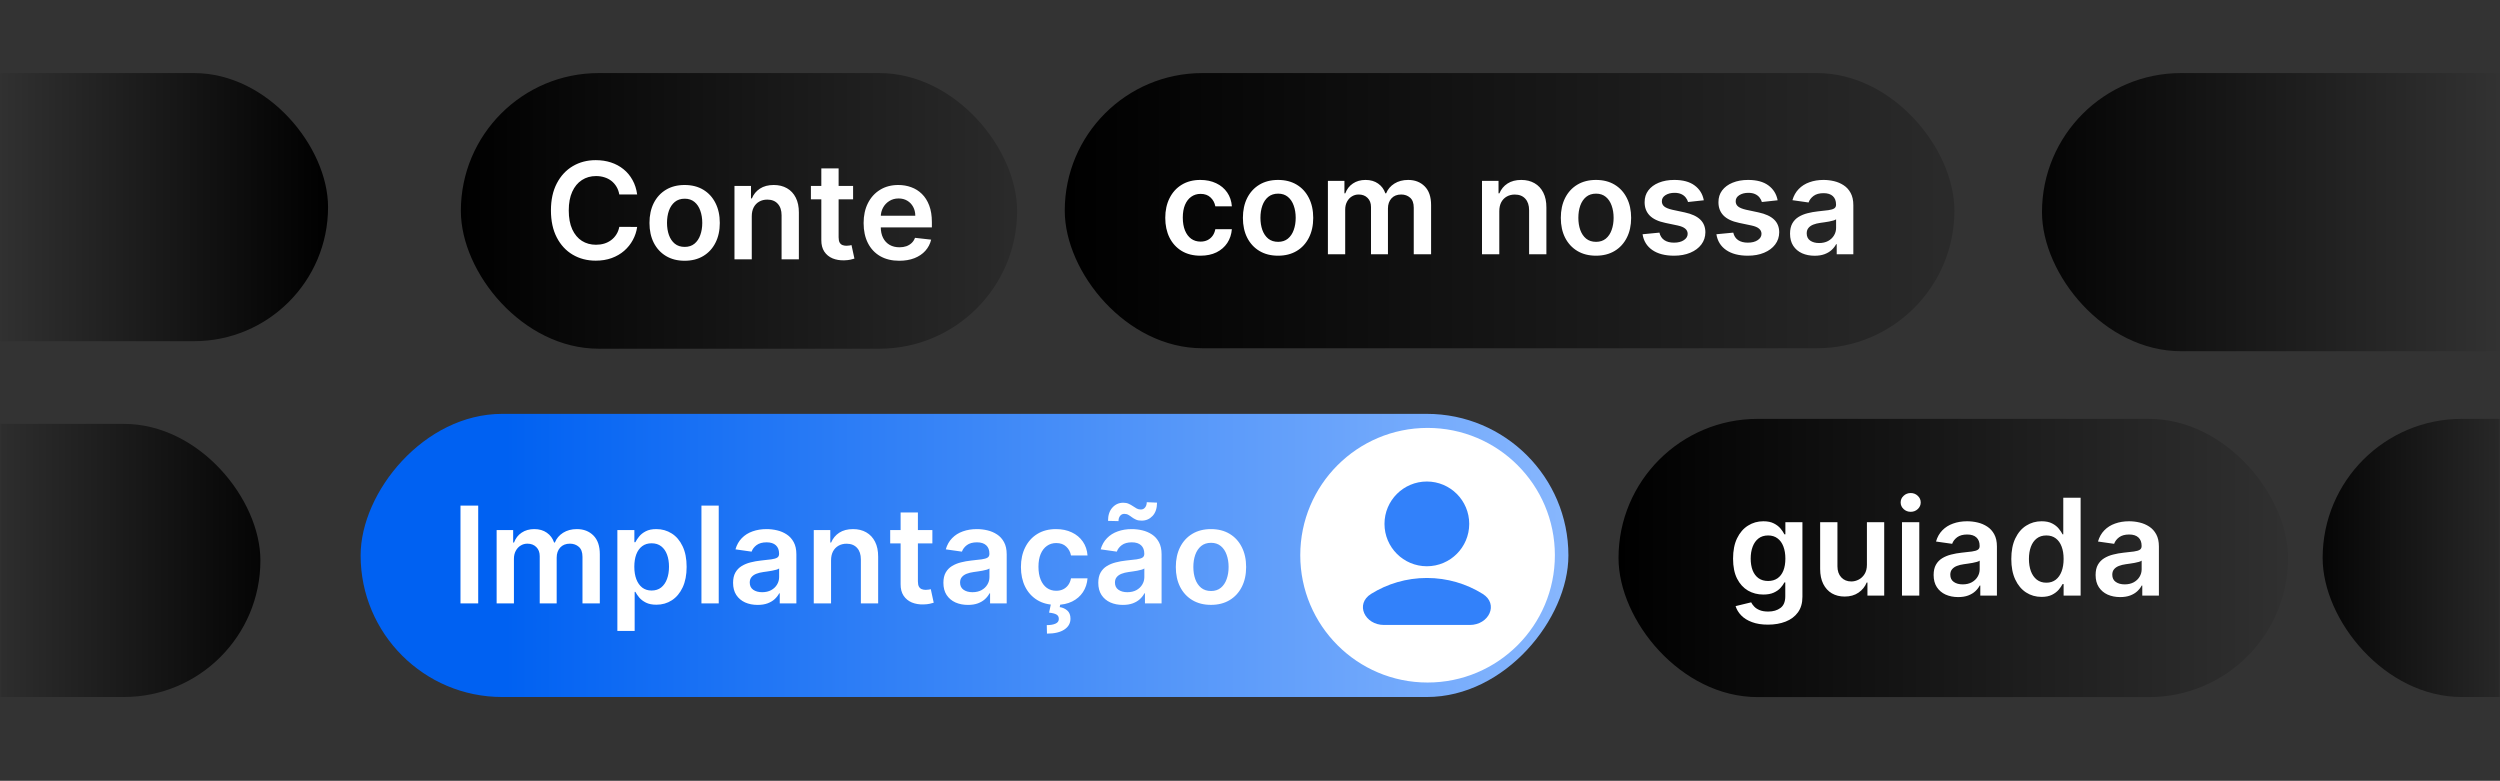 <svg width="650" height="203" viewBox="0 0 650 203" fill="none" xmlns="http://www.w3.org/2000/svg">
<rect x="0" y="0" width="650" height="203" fill="#333333" stroke="none"/>
<mask id="mask0_184_797" style="mask-type:alpha" maskUnits="userSpaceOnUse" x="0" y="0" width="650" height="203">
<rect width="650" height="203" fill="black"/>
</mask>
<g mask="url(#mask0_184_797)">
<rect x="835.82" y="181.223" width="231.933" height="72.316" rx="36.158" transform="rotate(-180 835.82 181.223)" fill="url(#paint0_linear_184_797)"/>
<rect x="866.439" y="91.316" width="335.521" height="72.316" rx="36.158" transform="rotate(-180 866.439 91.316)" fill="url(#paint1_linear_184_797)"/>
<rect x="-217" y="19" width="302.295" height="69.71" rx="34.855" fill="url(#paint2_linear_184_797)"/>
<rect x="420.816" y="108.907" width="174.085" height="72.337" rx="36.168" fill="url(#paint3_linear_184_797)"/>
<path d="M459.675 162.407C458.061 162.407 456.674 162.188 455.515 161.749C454.355 161.318 453.424 160.739 452.72 160.01C452.016 159.282 451.528 158.474 451.254 157.588L455.303 156.607C455.486 156.98 455.751 157.348 456.098 157.712C456.446 158.085 456.914 158.391 457.502 158.632C458.098 158.88 458.847 159.004 459.75 159.004C461.025 159.004 462.081 158.694 462.917 158.073C463.753 157.46 464.172 156.45 464.172 155.042V151.428H463.948C463.716 151.891 463.377 152.367 462.93 152.856C462.491 153.345 461.907 153.754 461.178 154.086C460.458 154.417 459.551 154.582 458.458 154.582C456.993 154.582 455.664 154.239 454.471 153.552C453.287 152.856 452.343 151.821 451.639 150.446C450.944 149.064 450.596 147.333 450.596 145.255C450.596 143.16 450.944 141.392 451.639 139.951C452.343 138.502 453.291 137.405 454.484 136.66C455.676 135.906 457.005 135.529 458.471 135.529C459.588 135.529 460.508 135.72 461.228 136.101C461.957 136.473 462.536 136.925 462.967 137.455C463.397 137.976 463.724 138.469 463.948 138.933H464.196V135.778H468.631V155.166C468.631 156.797 468.241 158.147 467.463 159.215C466.685 160.283 465.621 161.083 464.271 161.612C462.921 162.142 461.389 162.407 459.675 162.407ZM459.713 151.055C460.665 151.055 461.476 150.823 462.147 150.36C462.818 149.896 463.327 149.229 463.675 148.36C464.023 147.49 464.196 146.447 464.196 145.23C464.196 144.029 464.023 142.978 463.675 142.075C463.335 141.173 462.83 140.473 462.16 139.976C461.497 139.471 460.681 139.218 459.713 139.218C458.711 139.218 457.874 139.479 457.204 140.001C456.533 140.523 456.028 141.239 455.688 142.15C455.349 143.052 455.179 144.079 455.179 145.23C455.179 146.397 455.349 147.42 455.688 148.298C456.036 149.167 456.545 149.846 457.216 150.335C457.895 150.815 458.727 151.055 459.713 151.055ZM485.398 146.832V135.778H489.894V154.856H485.535V151.465H485.336C484.906 152.533 484.198 153.407 483.212 154.086C482.235 154.765 481.03 155.104 479.598 155.104C478.348 155.104 477.242 154.827 476.282 154.272C475.329 153.709 474.584 152.893 474.046 151.825C473.508 150.749 473.239 149.449 473.239 147.925V135.778H477.735V147.23C477.735 148.438 478.066 149.399 478.728 150.111C479.391 150.823 480.26 151.179 481.337 151.179C481.999 151.179 482.641 151.018 483.262 150.695C483.883 150.372 484.392 149.892 484.79 149.254C485.195 148.608 485.398 147.801 485.398 146.832ZM494.518 154.856V135.778H499.014V154.856H494.518ZM496.778 133.07C496.066 133.07 495.454 132.834 494.94 132.362C494.427 131.882 494.17 131.307 494.17 130.636C494.17 129.957 494.427 129.381 494.94 128.909C495.454 128.429 496.066 128.189 496.778 128.189C497.499 128.189 498.112 128.429 498.617 128.909C499.13 129.381 499.387 129.957 499.387 130.636C499.387 131.307 499.13 131.882 498.617 132.362C498.112 132.834 497.499 133.07 496.778 133.07ZM509.127 155.241C507.919 155.241 506.83 155.025 505.861 154.595C504.9 154.156 504.139 153.51 503.576 152.657C503.021 151.804 502.743 150.753 502.743 149.502C502.743 148.426 502.942 147.536 503.34 146.832C503.737 146.128 504.279 145.565 504.967 145.143C505.654 144.721 506.428 144.402 507.289 144.187C508.159 143.963 509.057 143.802 509.984 143.702C511.102 143.586 512.009 143.483 512.705 143.392C513.4 143.292 513.905 143.143 514.22 142.944C514.543 142.737 514.704 142.419 514.704 141.988V141.914C514.704 140.978 514.427 140.253 513.872 139.74C513.317 139.227 512.518 138.97 511.475 138.97C510.374 138.97 509.5 139.21 508.854 139.69C508.217 140.171 507.786 140.738 507.562 141.392L503.364 140.796C503.696 139.637 504.242 138.668 505.004 137.889C505.766 137.103 506.697 136.515 507.798 136.126C508.9 135.728 510.117 135.529 511.45 135.529C512.369 135.529 513.284 135.637 514.195 135.852C515.106 136.068 515.938 136.424 516.692 136.921C517.445 137.409 518.05 138.076 518.505 138.92C518.969 139.765 519.2 140.821 519.2 142.087V154.856H514.878V152.235H514.729C514.456 152.765 514.071 153.262 513.574 153.725C513.085 154.181 512.469 154.549 511.723 154.831C510.986 155.104 510.121 155.241 509.127 155.241ZM510.295 151.937C511.198 151.937 511.98 151.759 512.642 151.403C513.305 151.038 513.814 150.558 514.17 149.962C514.535 149.366 514.717 148.716 514.717 148.012V145.764C514.576 145.88 514.336 145.988 513.996 146.087C513.665 146.186 513.292 146.273 512.878 146.348C512.464 146.422 512.055 146.488 511.649 146.546C511.243 146.604 510.891 146.654 510.593 146.695C509.922 146.787 509.322 146.936 508.792 147.143C508.262 147.35 507.844 147.639 507.538 148.012C507.231 148.376 507.078 148.848 507.078 149.428C507.078 150.256 507.38 150.881 507.985 151.303C508.589 151.726 509.359 151.937 510.295 151.937ZM530.801 155.191C529.302 155.191 527.961 154.806 526.777 154.036C525.593 153.266 524.657 152.148 523.97 150.682C523.283 149.217 522.939 147.437 522.939 145.342C522.939 143.222 523.287 141.433 523.982 139.976C524.686 138.51 525.634 137.405 526.827 136.66C528.019 135.906 529.348 135.529 530.814 135.529C531.931 135.529 532.851 135.72 533.571 136.101C534.291 136.473 534.863 136.925 535.285 137.455C535.707 137.976 536.034 138.469 536.266 138.933H536.452V129.419H540.961V154.856H536.539V151.85H536.266C536.034 152.314 535.699 152.806 535.26 153.328C534.821 153.841 534.242 154.28 533.521 154.645C532.801 155.009 531.894 155.191 530.801 155.191ZM532.056 151.502C533.008 151.502 533.819 151.245 534.49 150.732C535.161 150.21 535.67 149.486 536.018 148.559C536.366 147.631 536.539 146.551 536.539 145.317C536.539 144.083 536.366 143.011 536.018 142.1C535.678 141.189 535.173 140.481 534.502 139.976C533.84 139.471 533.024 139.218 532.056 139.218C531.054 139.218 530.217 139.479 529.547 140.001C528.876 140.523 528.371 141.243 528.031 142.162C527.692 143.081 527.522 144.133 527.522 145.317C527.522 146.509 527.692 147.573 528.031 148.509C528.379 149.436 528.888 150.169 529.559 150.707C530.238 151.237 531.07 151.502 532.056 151.502ZM551.242 155.241C550.033 155.241 548.944 155.025 547.976 154.595C547.015 154.156 546.253 153.51 545.69 152.657C545.135 151.804 544.858 150.753 544.858 149.502C544.858 148.426 545.057 147.536 545.454 146.832C545.852 146.128 546.394 145.565 547.081 145.143C547.769 144.721 548.543 144.402 549.404 144.187C550.273 143.963 551.172 143.802 552.099 143.702C553.217 143.586 554.124 143.483 554.819 143.392C555.515 143.292 556.02 143.143 556.335 142.944C556.657 142.737 556.819 142.419 556.819 141.988V141.914C556.819 140.978 556.542 140.253 555.987 139.74C555.432 139.227 554.633 138.97 553.59 138.97C552.488 138.97 551.615 139.21 550.969 139.69C550.331 140.171 549.901 140.738 549.677 141.392L545.479 140.796C545.81 139.637 546.357 138.668 547.119 137.889C547.88 137.103 548.812 136.515 549.913 136.126C551.014 135.728 552.232 135.529 553.565 135.529C554.484 135.529 555.399 135.637 556.31 135.852C557.221 136.068 558.053 136.424 558.806 136.921C559.56 137.409 560.164 138.076 560.62 138.92C561.083 139.765 561.315 140.821 561.315 142.087V154.856H556.993V152.235H556.844C556.571 152.765 556.185 153.262 555.689 153.725C555.2 154.181 554.583 154.549 553.838 154.831C553.101 155.104 552.236 155.241 551.242 155.241ZM552.41 151.937C553.312 151.937 554.095 151.759 554.757 151.403C555.42 151.038 555.929 150.558 556.285 149.962C556.649 149.366 556.831 148.716 556.831 148.012V145.764C556.691 145.88 556.45 145.988 556.111 146.087C555.78 146.186 555.407 146.273 554.993 146.348C554.579 146.422 554.169 146.488 553.763 146.546C553.358 146.604 553.006 146.654 552.708 146.695C552.037 146.787 551.437 146.936 550.907 147.143C550.377 147.35 549.959 147.639 549.652 148.012C549.346 148.376 549.193 148.848 549.193 149.428C549.193 150.256 549.495 150.881 550.099 151.303C550.704 151.726 551.474 151.937 552.41 151.937Z" fill="white"/>
<rect x="119.824" y="19" width="144.632" height="71.665" rx="35.832" fill="url(#paint4_linear_184_797)"/>
<path d="M165.663 50.569H161.018C160.885 49.808 160.641 49.133 160.285 48.545C159.929 47.949 159.486 47.444 158.956 47.03C158.426 46.615 157.821 46.305 157.142 46.098C156.472 45.883 155.747 45.775 154.969 45.775C153.586 45.775 152.361 46.123 151.292 46.818C150.224 47.506 149.388 48.516 148.783 49.849C148.179 51.174 147.877 52.793 147.877 54.705C147.877 56.651 148.179 58.291 148.783 59.624C149.396 60.949 150.233 61.951 151.292 62.63C152.361 63.3 153.582 63.636 154.956 63.636C155.718 63.636 156.43 63.536 157.093 63.338C157.763 63.131 158.364 62.828 158.894 62.431C159.432 62.033 159.883 61.545 160.248 60.965C160.62 60.386 160.877 59.723 161.018 58.978L165.663 59.003C165.489 60.212 165.112 61.346 164.533 62.406C163.961 63.466 163.212 64.402 162.284 65.213C161.357 66.016 160.272 66.646 159.03 67.101C157.788 67.548 156.41 67.772 154.894 67.772C152.659 67.772 150.663 67.254 148.908 66.219C147.152 65.184 145.769 63.69 144.759 61.735C143.749 59.781 143.244 57.438 143.244 54.705C143.244 51.965 143.753 49.621 144.772 47.675C145.79 45.721 147.177 44.227 148.932 43.192C150.688 42.157 152.675 41.639 154.894 41.639C156.31 41.639 157.627 41.838 158.844 42.235C160.061 42.633 161.146 43.217 162.098 43.986C163.05 44.748 163.833 45.684 164.446 46.794C165.067 47.895 165.472 49.154 165.663 50.569ZM178.006 67.797C176.143 67.797 174.528 67.387 173.162 66.567C171.795 65.747 170.736 64.6 169.982 63.127C169.237 61.653 168.864 59.93 168.864 57.96C168.864 55.989 169.237 54.262 169.982 52.78C170.736 51.298 171.795 50.147 173.162 49.327C174.528 48.508 176.143 48.098 178.006 48.098C179.869 48.098 181.483 48.508 182.85 49.327C184.216 50.147 185.272 51.298 186.017 52.78C186.77 54.262 187.147 55.989 187.147 57.96C187.147 59.93 186.77 61.653 186.017 63.127C185.272 64.6 184.216 65.747 182.85 66.567C181.483 67.387 179.869 67.797 178.006 67.797ZM178.031 64.195C179.041 64.195 179.885 63.917 180.564 63.362C181.243 62.799 181.748 62.046 182.08 61.102C182.419 60.158 182.589 59.106 182.589 57.947C182.589 56.78 182.419 55.724 182.08 54.78C181.748 53.828 181.243 53.07 180.564 52.507C179.885 51.944 179.041 51.662 178.031 51.662C176.995 51.662 176.134 51.944 175.447 52.507C174.768 53.07 174.259 53.828 173.919 54.78C173.588 55.724 173.423 56.78 173.423 57.947C173.423 59.106 173.588 60.158 173.919 61.102C174.259 62.046 174.768 62.799 175.447 63.362C176.134 63.917 176.995 64.195 178.031 64.195ZM195.46 56.245V67.424H190.963V48.346H195.261V51.588H195.484C195.923 50.52 196.623 49.671 197.583 49.042C198.552 48.412 199.749 48.098 201.173 48.098C202.49 48.098 203.636 48.379 204.613 48.942C205.599 49.505 206.361 50.321 206.899 51.389C207.445 52.457 207.714 53.753 207.706 55.277V67.424H203.21V55.972C203.21 54.697 202.879 53.699 202.216 52.979C201.562 52.259 200.655 51.898 199.496 51.898C198.71 51.898 198.01 52.072 197.397 52.42C196.793 52.76 196.317 53.252 195.969 53.898C195.629 54.544 195.46 55.326 195.46 56.245ZM221.803 48.346V51.824H210.836V48.346H221.803ZM213.544 43.775H218.04V61.686C218.04 62.29 218.131 62.754 218.313 63.077C218.504 63.391 218.752 63.607 219.058 63.723C219.365 63.839 219.704 63.897 220.077 63.897C220.358 63.897 220.615 63.876 220.847 63.834C221.087 63.793 221.269 63.756 221.393 63.723L222.151 67.238C221.911 67.32 221.567 67.412 221.12 67.511C220.681 67.61 220.143 67.668 219.506 67.685C218.379 67.718 217.365 67.548 216.463 67.175C215.56 66.795 214.844 66.207 214.314 65.412C213.792 64.617 213.535 63.623 213.544 62.431V43.775ZM233.805 67.797C231.892 67.797 230.24 67.399 228.849 66.604C227.466 65.801 226.402 64.667 225.657 63.201C224.912 61.727 224.539 59.992 224.539 57.997C224.539 56.034 224.912 54.312 225.657 52.83C226.41 51.34 227.462 50.18 228.812 49.352C230.161 48.516 231.747 48.098 233.569 48.098C234.744 48.098 235.854 48.288 236.897 48.669C237.949 49.042 238.876 49.621 239.679 50.408C240.491 51.195 241.129 52.197 241.592 53.414C242.056 54.623 242.288 56.063 242.288 57.736V59.115H226.65V56.084H237.978C237.97 55.223 237.783 54.457 237.419 53.786C237.055 53.107 236.545 52.573 235.891 52.184C235.245 51.795 234.492 51.6 233.631 51.6C232.712 51.6 231.904 51.824 231.209 52.271C230.513 52.71 229.971 53.289 229.582 54.01C229.201 54.722 229.006 55.505 228.998 56.357V59.003C228.998 60.112 229.201 61.065 229.606 61.86C230.012 62.646 230.579 63.251 231.308 63.673C232.037 64.087 232.89 64.294 233.867 64.294C234.521 64.294 235.113 64.203 235.643 64.021C236.173 63.83 236.632 63.553 237.021 63.189C237.411 62.824 237.705 62.373 237.903 61.835L242.101 62.307C241.836 63.416 241.331 64.385 240.586 65.213C239.849 66.033 238.905 66.67 237.754 67.126C236.603 67.573 235.287 67.797 233.805 67.797Z" fill="white"/>
<rect width="314.022" height="73.619" rx="36.81" transform="matrix(-1 0 0 1 407.785 107.604)" fill="url(#paint5_linear_184_797)"/>
<circle cx="371.169" cy="144.357" r="33.1" fill="white"/>
<path fill-rule="evenodd" clip-rule="evenodd" d="M370.983 147.227C377.067 147.227 381.999 142.295 381.999 136.211C381.999 130.126 377.067 125.194 370.983 125.194C364.899 125.194 359.967 130.126 359.967 136.211C359.967 142.295 364.899 147.227 370.983 147.227ZM359.847 162.491C354.847 162.491 352.244 157.05 356.489 154.408C360.698 151.787 365.669 150.272 370.993 150.272C376.317 150.272 381.287 151.787 385.497 154.408C389.741 157.05 387.138 162.491 382.138 162.491H359.847Z" fill="#3281FA"/>
<path d="M124.334 131.454V156.891H119.726V131.454H124.334ZM129.125 156.891V137.813H133.422V141.055H133.646C134.043 139.962 134.702 139.109 135.621 138.496C136.54 137.875 137.637 137.565 138.912 137.565C140.204 137.565 141.293 137.88 142.179 138.509C143.073 139.13 143.702 139.979 144.067 141.055H144.265C144.688 139.995 145.4 139.151 146.402 138.521C147.412 137.884 148.608 137.565 149.991 137.565C151.747 137.565 153.179 138.12 154.289 139.229C155.398 140.339 155.953 141.958 155.953 144.086V156.891H151.444V144.781C151.444 143.597 151.13 142.732 150.501 142.185C149.871 141.631 149.101 141.353 148.19 141.353C147.106 141.353 146.257 141.693 145.644 142.372C145.04 143.042 144.737 143.916 144.737 144.992V156.891H140.328V144.595C140.328 143.61 140.03 142.823 139.434 142.235C138.846 141.647 138.076 141.353 137.124 141.353C136.478 141.353 135.89 141.519 135.36 141.85C134.83 142.173 134.408 142.632 134.093 143.229C133.778 143.817 133.621 144.504 133.621 145.29V156.891H129.125ZM160.515 164.045V137.813H164.936V140.968H165.197C165.429 140.504 165.756 140.012 166.178 139.49C166.601 138.96 167.172 138.509 167.892 138.136C168.613 137.755 169.532 137.565 170.65 137.565C172.123 137.565 173.452 137.942 174.637 138.695C175.829 139.44 176.773 140.546 177.468 142.011C178.172 143.469 178.524 145.257 178.524 147.377C178.524 149.472 178.181 151.252 177.493 152.718C176.806 154.183 175.87 155.301 174.686 156.071C173.502 156.841 172.161 157.226 170.662 157.226C169.569 157.226 168.662 157.044 167.942 156.68C167.222 156.316 166.642 155.877 166.203 155.363C165.773 154.842 165.437 154.349 165.197 153.885H165.011V164.045H160.515ZM164.924 147.352C164.924 148.586 165.098 149.667 165.445 150.594C165.801 151.521 166.311 152.246 166.973 152.768C167.644 153.281 168.455 153.538 169.408 153.538C170.401 153.538 171.233 153.273 171.904 152.743C172.575 152.204 173.08 151.472 173.419 150.544C173.767 149.609 173.941 148.545 173.941 147.352C173.941 146.168 173.771 145.117 173.432 144.197C173.092 143.278 172.587 142.558 171.916 142.036C171.246 141.515 170.409 141.254 169.408 141.254C168.447 141.254 167.631 141.506 166.961 142.011C166.29 142.517 165.781 143.224 165.433 144.135C165.094 145.046 164.924 146.118 164.924 147.352ZM186.871 131.454V156.891H182.375V131.454H186.871ZM196.984 157.276C195.775 157.276 194.686 157.061 193.717 156.63C192.757 156.191 191.995 155.546 191.432 154.693C190.877 153.84 190.6 152.788 190.6 151.538C190.6 150.461 190.799 149.571 191.196 148.867C191.594 148.164 192.136 147.601 192.823 147.178C193.51 146.756 194.285 146.437 195.146 146.222C196.015 145.998 196.914 145.837 197.841 145.738C198.959 145.622 199.866 145.518 200.561 145.427C201.257 145.328 201.762 145.179 202.076 144.98C202.399 144.773 202.561 144.454 202.561 144.024V143.949C202.561 143.013 202.283 142.289 201.729 141.775C201.174 141.262 200.375 141.005 199.332 141.005C198.23 141.005 197.357 141.245 196.711 141.726C196.073 142.206 195.643 142.773 195.419 143.427L191.221 142.831C191.552 141.672 192.099 140.703 192.86 139.925C193.622 139.138 194.554 138.55 195.655 138.161C196.756 137.764 197.974 137.565 199.307 137.565C200.226 137.565 201.141 137.673 202.052 137.888C202.962 138.103 203.795 138.459 204.548 138.956C205.302 139.445 205.906 140.111 206.362 140.956C206.825 141.8 207.057 142.856 207.057 144.123V156.891H202.735V154.27H202.586C202.312 154.8 201.927 155.297 201.431 155.761C200.942 156.216 200.325 156.585 199.58 156.866C198.843 157.14 197.978 157.276 196.984 157.276ZM198.152 153.972C199.054 153.972 199.837 153.794 200.499 153.438C201.161 153.074 201.671 152.594 202.027 151.997C202.391 151.401 202.573 150.751 202.573 150.047V147.799C202.433 147.915 202.192 148.023 201.853 148.122C201.522 148.222 201.149 148.309 200.735 148.383C200.321 148.458 199.911 148.524 199.505 148.582C199.1 148.64 198.748 148.689 198.45 148.731C197.779 148.822 197.179 148.971 196.649 149.178C196.119 149.385 195.701 149.675 195.394 150.047C195.088 150.412 194.935 150.884 194.935 151.463C194.935 152.291 195.237 152.917 195.841 153.339C196.446 153.761 197.216 153.972 198.152 153.972ZM216.074 145.713V156.891H211.578V137.813H215.876V141.055H216.099C216.538 139.987 217.238 139.138 218.198 138.509C219.167 137.88 220.364 137.565 221.788 137.565C223.104 137.565 224.251 137.846 225.228 138.409C226.214 138.973 226.975 139.788 227.514 140.856C228.06 141.924 228.329 143.22 228.321 144.744V156.891H223.825V145.439C223.825 144.164 223.493 143.167 222.831 142.446C222.177 141.726 221.27 141.366 220.111 141.366C219.324 141.366 218.625 141.539 218.012 141.887C217.407 142.227 216.931 142.719 216.584 143.365C216.244 144.011 216.074 144.794 216.074 145.713ZM242.418 137.813V141.291H231.451V137.813H242.418ZM234.158 133.243H238.655V151.153C238.655 151.757 238.746 152.221 238.928 152.544C239.118 152.859 239.367 153.074 239.673 153.19C239.98 153.306 240.319 153.364 240.692 153.364C240.973 153.364 241.23 153.343 241.462 153.302C241.702 153.26 241.884 153.223 242.008 153.19L242.766 156.705C242.526 156.788 242.182 156.879 241.735 156.978C241.296 157.077 240.758 157.135 240.12 157.152C238.994 157.185 237.98 157.015 237.077 156.643C236.175 156.262 235.459 155.674 234.929 154.879C234.407 154.084 234.15 153.09 234.158 151.898V133.243ZM251.668 157.276C250.459 157.276 249.37 157.061 248.402 156.63C247.441 156.191 246.679 155.546 246.116 154.693C245.562 153.84 245.284 152.788 245.284 151.538C245.284 150.461 245.483 149.571 245.88 148.867C246.278 148.164 246.82 147.601 247.507 147.178C248.195 146.756 248.969 146.437 249.83 146.222C250.699 145.998 251.598 145.837 252.525 145.738C253.643 145.622 254.55 145.518 255.245 145.427C255.941 145.328 256.446 145.179 256.761 144.98C257.084 144.773 257.245 144.454 257.245 144.024V143.949C257.245 143.013 256.968 142.289 256.413 141.775C255.858 141.262 255.059 141.005 254.016 141.005C252.914 141.005 252.041 141.245 251.395 141.726C250.757 142.206 250.327 142.773 250.103 143.427L245.905 142.831C246.236 141.672 246.783 140.703 247.545 139.925C248.306 139.138 249.238 138.55 250.339 138.161C251.441 137.764 252.658 137.565 253.991 137.565C254.91 137.565 255.825 137.673 256.736 137.888C257.647 138.103 258.479 138.459 259.232 138.956C259.986 139.445 260.59 140.111 261.046 140.956C261.509 141.8 261.741 142.856 261.741 144.123V156.891H257.419V154.27H257.27C256.997 154.8 256.612 155.297 256.115 155.761C255.626 156.216 255.009 156.585 254.264 156.866C253.527 157.14 252.662 157.276 251.668 157.276ZM252.836 153.972C253.738 153.972 254.521 153.794 255.183 153.438C255.846 153.074 256.355 152.594 256.711 151.997C257.075 151.401 257.257 150.751 257.257 150.047V147.799C257.117 147.915 256.877 148.023 256.537 148.122C256.206 148.222 255.833 148.309 255.419 148.383C255.005 148.458 254.595 148.524 254.19 148.582C253.784 148.64 253.432 148.689 253.134 148.731C252.463 148.822 251.863 148.971 251.333 149.178C250.803 149.385 250.385 149.675 250.078 150.047C249.772 150.412 249.619 150.884 249.619 151.463C249.619 152.291 249.921 152.917 250.526 153.339C251.13 153.761 251.9 153.972 252.836 153.972ZM274.584 157.264C272.68 157.264 271.044 156.846 269.678 156.009C268.32 155.173 267.272 154.018 266.536 152.544C265.807 151.062 265.443 149.356 265.443 147.427C265.443 145.489 265.815 143.779 266.56 142.297C267.306 140.807 268.357 139.647 269.715 138.819C271.081 137.983 272.696 137.565 274.559 137.565C276.108 137.565 277.478 137.851 278.67 138.422C279.871 138.985 280.827 139.784 281.539 140.819C282.252 141.846 282.657 143.046 282.757 144.421H278.459C278.285 143.502 277.871 142.736 277.217 142.123C276.571 141.502 275.706 141.192 274.621 141.192C273.702 141.192 272.895 141.44 272.199 141.937C271.504 142.425 270.961 143.129 270.572 144.048C270.191 144.967 270.001 146.069 270.001 147.352C270.001 148.652 270.191 149.77 270.572 150.706C270.953 151.633 271.487 152.349 272.174 152.854C272.87 153.351 273.686 153.6 274.621 153.6C275.284 153.6 275.876 153.475 276.397 153.227C276.927 152.97 277.37 152.602 277.726 152.122C278.082 151.641 278.327 151.058 278.459 150.37H282.757C282.649 151.72 282.252 152.917 281.564 153.96C280.877 154.995 279.941 155.806 278.757 156.394C277.573 156.974 276.182 157.264 274.584 157.264ZM273.292 156.792H275.727L275.528 157.847C276.306 157.963 276.965 158.262 277.503 158.742C278.049 159.23 278.323 159.93 278.323 160.841C278.331 162.017 277.805 162.961 276.745 163.673C275.685 164.385 274.174 164.741 272.212 164.741L272.162 162.53C273.114 162.53 273.872 162.402 274.435 162.145C274.998 161.897 275.284 161.499 275.292 160.953C275.309 160.423 275.11 160.033 274.696 159.785C274.29 159.545 273.644 159.379 272.758 159.288L273.292 156.792ZM291.938 157.276C290.73 157.276 289.641 157.061 288.672 156.63C287.711 156.191 286.95 155.546 286.387 154.693C285.832 153.84 285.554 152.788 285.554 151.538C285.554 150.461 285.753 149.571 286.151 148.867C286.548 148.164 287.09 147.601 287.778 147.178C288.465 146.756 289.239 146.437 290.1 146.222C290.97 145.998 291.868 145.837 292.795 145.738C293.913 145.622 294.82 145.518 295.516 145.427C296.211 145.328 296.716 145.179 297.031 144.98C297.354 144.773 297.515 144.454 297.515 144.024V143.949C297.515 143.013 297.238 142.289 296.683 141.775C296.128 141.262 295.329 141.005 294.286 141.005C293.185 141.005 292.311 141.245 291.665 141.726C291.028 142.206 290.597 142.773 290.373 143.427L286.175 142.831C286.507 141.672 287.053 140.703 287.815 139.925C288.577 139.138 289.508 138.55 290.609 138.161C291.711 137.764 292.928 137.565 294.261 137.565C295.18 137.565 296.095 137.673 297.006 137.888C297.917 138.103 298.749 138.459 299.503 138.956C300.256 139.445 300.86 140.111 301.316 140.956C301.78 141.8 302.011 142.856 302.011 144.123V156.891H297.689V154.27H297.54C297.267 154.8 296.882 155.297 296.385 155.761C295.896 156.216 295.28 156.585 294.534 156.866C293.797 157.14 292.932 157.276 291.938 157.276ZM293.106 153.972C294.009 153.972 294.791 153.794 295.453 153.438C296.116 153.074 296.625 152.594 296.981 151.997C297.345 151.401 297.528 150.751 297.528 150.047V147.799C297.387 147.915 297.147 148.023 296.807 148.122C296.476 148.222 296.103 148.309 295.689 148.383C295.275 148.458 294.866 148.524 294.46 148.582C294.054 148.64 293.702 148.689 293.404 148.731C292.733 148.822 292.133 148.971 291.603 149.178C291.073 149.385 290.655 149.675 290.349 150.047C290.042 150.412 289.889 150.884 289.889 151.463C289.889 152.291 290.191 152.917 290.796 153.339C291.4 153.761 292.17 153.972 293.106 153.972ZM290.808 135.491L288.088 135.429C288.088 133.955 288.469 132.8 289.231 131.963C289.993 131.127 290.932 130.709 292.05 130.709C292.588 130.709 293.056 130.8 293.454 130.982C293.851 131.156 294.216 131.359 294.547 131.591C294.886 131.822 295.217 132.029 295.54 132.212C295.863 132.386 296.219 132.472 296.609 132.472C297.081 132.472 297.453 132.294 297.726 131.938C298.008 131.582 298.153 131.127 298.161 130.572L300.832 130.684C300.823 132.166 300.438 133.317 299.676 134.137C298.915 134.948 297.979 135.358 296.869 135.366C296.273 135.375 295.772 135.288 295.367 135.106C294.961 134.923 294.605 134.716 294.298 134.485C294 134.253 293.698 134.05 293.392 133.876C293.085 133.694 292.725 133.603 292.311 133.603C291.872 133.603 291.512 133.777 291.23 134.124C290.949 134.472 290.808 134.928 290.808 135.491ZM314.854 157.264C312.991 157.264 311.376 156.854 310.01 156.034C308.644 155.214 307.584 154.068 306.831 152.594C306.085 151.12 305.713 149.397 305.713 147.427C305.713 145.456 306.085 143.73 306.831 142.247C307.584 140.765 308.644 139.614 310.01 138.795C311.376 137.975 312.991 137.565 314.854 137.565C316.717 137.565 318.332 137.975 319.698 138.795C321.064 139.614 322.12 140.765 322.865 142.247C323.619 143.73 323.996 145.456 323.996 147.427C323.996 149.397 323.619 151.12 322.865 152.594C322.12 154.068 321.064 155.214 319.698 156.034C318.332 156.854 316.717 157.264 314.854 157.264ZM314.879 153.662C315.889 153.662 316.734 153.384 317.413 152.83C318.092 152.267 318.597 151.513 318.928 150.569C319.268 149.625 319.437 148.574 319.437 147.414C319.437 146.247 319.268 145.191 318.928 144.247C318.597 143.295 318.092 142.537 317.413 141.974C316.734 141.411 315.889 141.13 314.879 141.13C313.844 141.13 312.983 141.411 312.296 141.974C311.617 142.537 311.107 143.295 310.768 144.247C310.437 145.191 310.271 146.247 310.271 147.414C310.271 148.574 310.437 149.625 310.768 150.569C311.107 151.513 311.617 152.267 312.296 152.83C312.983 153.384 313.844 153.662 314.879 153.662Z" fill="white"/>
<rect x="276.836" y="19" width="231.319" height="71.542" rx="35.771" fill="url(#paint6_linear_184_797)"/>
<path d="M312.11 66.481C310.206 66.481 308.571 66.063 307.204 65.227C305.846 64.39 304.799 63.235 304.062 61.761C303.333 60.279 302.969 58.574 302.969 56.644C302.969 54.707 303.342 52.997 304.087 51.514C304.832 50.024 305.884 48.865 307.242 48.037C308.608 47.2 310.223 46.782 312.086 46.782C313.634 46.782 315.004 47.068 316.197 47.639C317.397 48.202 318.354 49.002 319.066 50.036C319.778 51.063 320.184 52.264 320.283 53.638H315.986C315.812 52.719 315.398 51.953 314.744 51.341C314.098 50.72 313.232 50.409 312.148 50.409C311.229 50.409 310.421 50.657 309.726 51.154C309.03 51.643 308.488 52.347 308.099 53.266C307.718 54.185 307.527 55.286 307.527 56.57C307.527 57.87 307.718 58.987 308.099 59.923C308.48 60.851 309.014 61.567 309.701 62.072C310.396 62.569 311.212 62.817 312.148 62.817C312.81 62.817 313.402 62.693 313.924 62.444C314.454 62.188 314.897 61.819 315.253 61.339C315.609 60.859 315.853 60.275 315.986 59.588H320.283C320.175 60.938 319.778 62.134 319.091 63.177C318.403 64.212 317.468 65.024 316.284 65.612C315.1 66.191 313.709 66.481 312.11 66.481ZM332.297 66.481C330.434 66.481 328.819 66.071 327.453 65.252C326.087 64.432 325.027 63.285 324.273 61.811C323.528 60.337 323.155 58.615 323.155 56.644C323.155 54.673 323.528 52.947 324.273 51.465C325.027 49.983 326.087 48.832 327.453 48.012C328.819 47.192 330.434 46.782 332.297 46.782C334.16 46.782 335.775 47.192 337.141 48.012C338.507 48.832 339.563 49.983 340.308 51.465C341.061 52.947 341.438 54.673 341.438 56.644C341.438 58.615 341.061 60.337 340.308 61.811C339.563 63.285 338.507 64.432 337.141 65.252C335.775 66.071 334.16 66.481 332.297 66.481ZM332.322 62.879C333.332 62.879 334.176 62.602 334.855 62.047C335.534 61.484 336.039 60.73 336.371 59.787C336.71 58.843 336.88 57.791 336.88 56.632C336.88 55.464 336.71 54.408 336.371 53.465C336.039 52.512 335.534 51.755 334.855 51.192C334.176 50.629 333.332 50.347 332.322 50.347C331.287 50.347 330.425 50.629 329.738 51.192C329.059 51.755 328.55 52.512 328.21 53.465C327.879 54.408 327.714 55.464 327.714 56.632C327.714 57.791 327.879 58.843 328.21 59.787C328.55 60.73 329.059 61.484 329.738 62.047C330.425 62.602 331.287 62.879 332.322 62.879ZM345.254 66.109V47.031H349.552V50.273H349.775C350.173 49.179 350.831 48.327 351.75 47.714C352.669 47.093 353.767 46.782 355.042 46.782C356.333 46.782 357.422 47.097 358.308 47.726C359.203 48.347 359.832 49.196 360.196 50.273H360.395C360.817 49.213 361.529 48.368 362.531 47.739C363.541 47.101 364.738 46.782 366.121 46.782C367.876 46.782 369.309 47.337 370.418 48.447C371.528 49.556 372.083 51.175 372.083 53.303V66.109H367.574V53.999C367.574 52.815 367.259 51.949 366.63 51.403C366.001 50.848 365.231 50.571 364.32 50.571C363.235 50.571 362.386 50.91 361.774 51.589C361.169 52.26 360.867 53.133 360.867 54.21V66.109H356.458V53.812C356.458 52.827 356.16 52.04 355.563 51.452C354.975 50.864 354.205 50.571 353.253 50.571C352.607 50.571 352.019 50.736 351.489 51.067C350.96 51.39 350.537 51.85 350.223 52.446C349.908 53.034 349.751 53.721 349.751 54.508V66.109H345.254ZM389.816 54.93V66.109H385.32V47.031H389.617V50.273H389.841C390.28 49.204 390.979 48.356 391.94 47.726C392.909 47.097 394.105 46.782 395.529 46.782C396.846 46.782 397.993 47.064 398.97 47.627C399.955 48.19 400.717 49.006 401.255 50.074C401.802 51.142 402.071 52.438 402.062 53.961V66.109H397.566V54.657C397.566 53.382 397.235 52.384 396.573 51.664C395.918 50.943 395.012 50.583 393.853 50.583C393.066 50.583 392.366 50.757 391.753 51.105C391.149 51.444 390.673 51.937 390.325 52.583C389.986 53.229 389.816 54.011 389.816 54.93ZM414.955 66.481C413.092 66.481 411.477 66.071 410.111 65.252C408.745 64.432 407.685 63.285 406.931 61.811C406.186 60.337 405.813 58.615 405.813 56.644C405.813 54.673 406.186 52.947 406.931 51.465C407.685 49.983 408.745 48.832 410.111 48.012C411.477 47.192 413.092 46.782 414.955 46.782C416.818 46.782 418.433 47.192 419.799 48.012C421.165 48.832 422.221 49.983 422.966 51.465C423.72 52.947 424.096 54.673 424.096 56.644C424.096 58.615 423.72 60.337 422.966 61.811C422.221 63.285 421.165 64.432 419.799 65.252C418.433 66.071 416.818 66.481 414.955 66.481ZM414.98 62.879C415.99 62.879 416.835 62.602 417.514 62.047C418.193 61.484 418.698 60.73 419.029 59.787C419.368 58.843 419.538 57.791 419.538 56.632C419.538 55.464 419.368 54.408 419.029 53.465C418.698 52.512 418.193 51.755 417.514 51.192C416.835 50.629 415.99 50.347 414.98 50.347C413.945 50.347 413.084 50.629 412.396 51.192C411.717 51.755 411.208 52.512 410.869 53.465C410.537 54.408 410.372 55.464 410.372 56.632C410.372 57.791 410.537 58.843 410.869 59.787C411.208 60.73 411.717 61.484 412.396 62.047C413.084 62.602 413.945 62.879 414.98 62.879ZM442.991 52.074L438.892 52.521C438.776 52.107 438.573 51.717 438.284 51.353C438.002 50.989 437.621 50.695 437.141 50.471C436.661 50.248 436.073 50.136 435.377 50.136C434.442 50.136 433.655 50.339 433.017 50.745C432.388 51.15 432.078 51.676 432.086 52.322C432.078 52.877 432.28 53.328 432.694 53.676C433.117 54.023 433.812 54.309 434.781 54.533L438.035 55.228C439.84 55.617 441.182 56.234 442.059 57.079C442.945 57.923 443.393 59.029 443.401 60.395C443.393 61.596 443.041 62.656 442.345 63.575C441.658 64.486 440.701 65.198 439.476 65.711C438.251 66.225 436.843 66.481 435.253 66.481C432.918 66.481 431.038 65.993 429.614 65.016C428.19 64.03 427.341 62.66 427.068 60.904L431.452 60.482C431.651 61.343 432.073 61.993 432.719 62.432C433.365 62.871 434.206 63.09 435.241 63.09C436.309 63.09 437.166 62.871 437.812 62.432C438.466 61.993 438.793 61.451 438.793 60.805C438.793 60.258 438.582 59.807 438.159 59.451C437.745 59.095 437.1 58.822 436.222 58.632L432.968 57.948C431.138 57.567 429.784 56.926 428.906 56.023C428.028 55.112 427.594 53.961 427.602 52.57C427.594 51.395 427.913 50.376 428.558 49.515C429.213 48.645 430.119 47.975 431.278 47.503C432.446 47.023 433.792 46.782 435.315 46.782C437.551 46.782 439.31 47.258 440.594 48.211C441.886 49.163 442.685 50.45 442.991 52.074ZM462.187 52.074L458.088 52.521C457.972 52.107 457.769 51.717 457.479 51.353C457.198 50.989 456.817 50.695 456.337 50.471C455.857 50.248 455.269 50.136 454.573 50.136C453.637 50.136 452.851 50.339 452.213 50.745C451.584 51.15 451.273 51.676 451.282 52.322C451.273 52.877 451.476 53.328 451.89 53.676C452.313 54.023 453.008 54.309 453.977 54.533L457.231 55.228C459.036 55.617 460.378 56.234 461.255 57.079C462.141 57.923 462.588 59.029 462.597 60.395C462.588 61.596 462.236 62.656 461.541 63.575C460.854 64.486 459.897 65.198 458.672 65.711C457.446 66.225 456.039 66.481 454.449 66.481C452.114 66.481 450.234 65.993 448.81 65.016C447.386 64.03 446.537 62.66 446.264 60.904L450.648 60.482C450.847 61.343 451.269 61.993 451.915 62.432C452.561 62.871 453.401 63.09 454.436 63.09C455.505 63.09 456.362 62.871 457.007 62.432C457.662 61.993 457.989 61.451 457.989 60.805C457.989 60.258 457.778 59.807 457.355 59.451C456.941 59.095 456.295 58.822 455.418 58.632L452.163 57.948C450.334 57.567 448.98 56.926 448.102 56.023C447.224 55.112 446.79 53.961 446.798 52.57C446.79 51.395 447.108 50.376 447.754 49.515C448.408 48.645 449.315 47.975 450.474 47.503C451.642 47.023 452.987 46.782 454.511 46.782C456.747 46.782 458.506 47.258 459.79 48.211C461.081 49.163 461.88 50.45 462.187 52.074ZM471.794 66.494C470.585 66.494 469.496 66.278 468.527 65.848C467.567 65.409 466.805 64.763 466.242 63.91C465.687 63.057 465.41 62.006 465.41 60.755C465.41 59.679 465.609 58.789 466.006 58.085C466.404 57.381 466.946 56.818 467.633 56.396C468.32 55.974 469.095 55.655 469.956 55.439C470.825 55.216 471.724 55.054 472.651 54.955C473.769 54.839 474.676 54.736 475.371 54.645C476.067 54.545 476.572 54.396 476.886 54.197C477.209 53.99 477.371 53.672 477.371 53.241V53.166C477.371 52.231 477.093 51.506 476.539 50.993C475.984 50.48 475.185 50.223 474.141 50.223C473.04 50.223 472.167 50.463 471.521 50.943C470.883 51.423 470.453 51.991 470.229 52.645L466.031 52.049C466.362 50.889 466.909 49.921 467.67 49.142C468.432 48.356 469.364 47.768 470.465 47.379C471.566 46.981 472.784 46.782 474.117 46.782C475.036 46.782 475.951 46.89 476.862 47.105C477.772 47.321 478.605 47.677 479.358 48.173C480.112 48.662 480.716 49.328 481.171 50.173C481.635 51.018 481.867 52.074 481.867 53.34V66.109H477.545V63.488H477.396C477.122 64.018 476.737 64.515 476.241 64.978C475.752 65.434 475.135 65.802 474.39 66.084C473.653 66.357 472.788 66.494 471.794 66.494ZM472.962 63.19C473.864 63.19 474.647 63.012 475.309 62.656C475.971 62.291 476.481 61.811 476.837 61.215C477.201 60.619 477.383 59.969 477.383 59.265V57.017C477.242 57.133 477.002 57.24 476.663 57.34C476.332 57.439 475.959 57.526 475.545 57.601C475.131 57.675 474.721 57.741 474.315 57.799C473.91 57.857 473.558 57.907 473.26 57.948C472.589 58.039 471.989 58.188 471.459 58.395C470.929 58.602 470.511 58.892 470.204 59.265C469.898 59.629 469.745 60.101 469.745 60.681C469.745 61.509 470.047 62.134 470.651 62.556C471.256 62.979 472.026 63.19 472.962 63.19Z" fill="white"/>
<rect x="-198.758" y="110.21" width="266.463" height="71.013" rx="35.507" fill="url(#paint7_linear_184_797)"/>
</g>
<defs>
<linearGradient id="paint0_linear_184_797" x1="1006.14" y1="217.381" x2="1075.13" y2="217.381" gradientUnits="userSpaceOnUse">
<stop stop-opacity="0"/>
<stop offset="1"/>
</linearGradient>
<linearGradient id="paint1_linear_184_797" x1="1079.88" y1="127.474" x2="1212.63" y2="127.474" gradientUnits="userSpaceOnUse">
<stop stop-opacity="0"/>
<stop offset="1"/>
</linearGradient>
<linearGradient id="paint2_linear_184_797" x1="-4" y1="53.588" x2="85.295" y2="53.588" gradientUnits="userSpaceOnUse">
<stop stop-opacity="0"/>
<stop offset="1"/>
</linearGradient>
<linearGradient id="paint3_linear_184_797" x1="420.816" y1="144.821" x2="604.539" y2="144.821" gradientUnits="userSpaceOnUse">
<stop/>
<stop offset="1" stop-opacity="0"/>
</linearGradient>
<linearGradient id="paint4_linear_184_797" x1="119.824" y1="54.832" x2="293.286" y2="54.832" gradientUnits="userSpaceOnUse">
<stop/>
<stop offset="1" stop-opacity="0"/>
</linearGradient>
<linearGradient id="paint5_linear_184_797" x1="-40.393" y1="37.174" x2="276.371" y2="37.174" gradientUnits="userSpaceOnUse">
<stop stop-color="#9BC3FF"/>
<stop offset="1" stop-color="#0061F2"/>
</linearGradient>
<linearGradient id="paint6_linear_184_797" x1="276.836" y1="54.771" x2="554.263" y2="54.771" gradientUnits="userSpaceOnUse">
<stop/>
<stop offset="1" stop-opacity="0"/>
</linearGradient>
<linearGradient id="paint7_linear_184_797" x1="-9" y1="145.716" x2="76.174" y2="145.716" gradientUnits="userSpaceOnUse">
<stop stop-opacity="0"/>
<stop offset="1"/>
</linearGradient>
</defs>
</svg>
